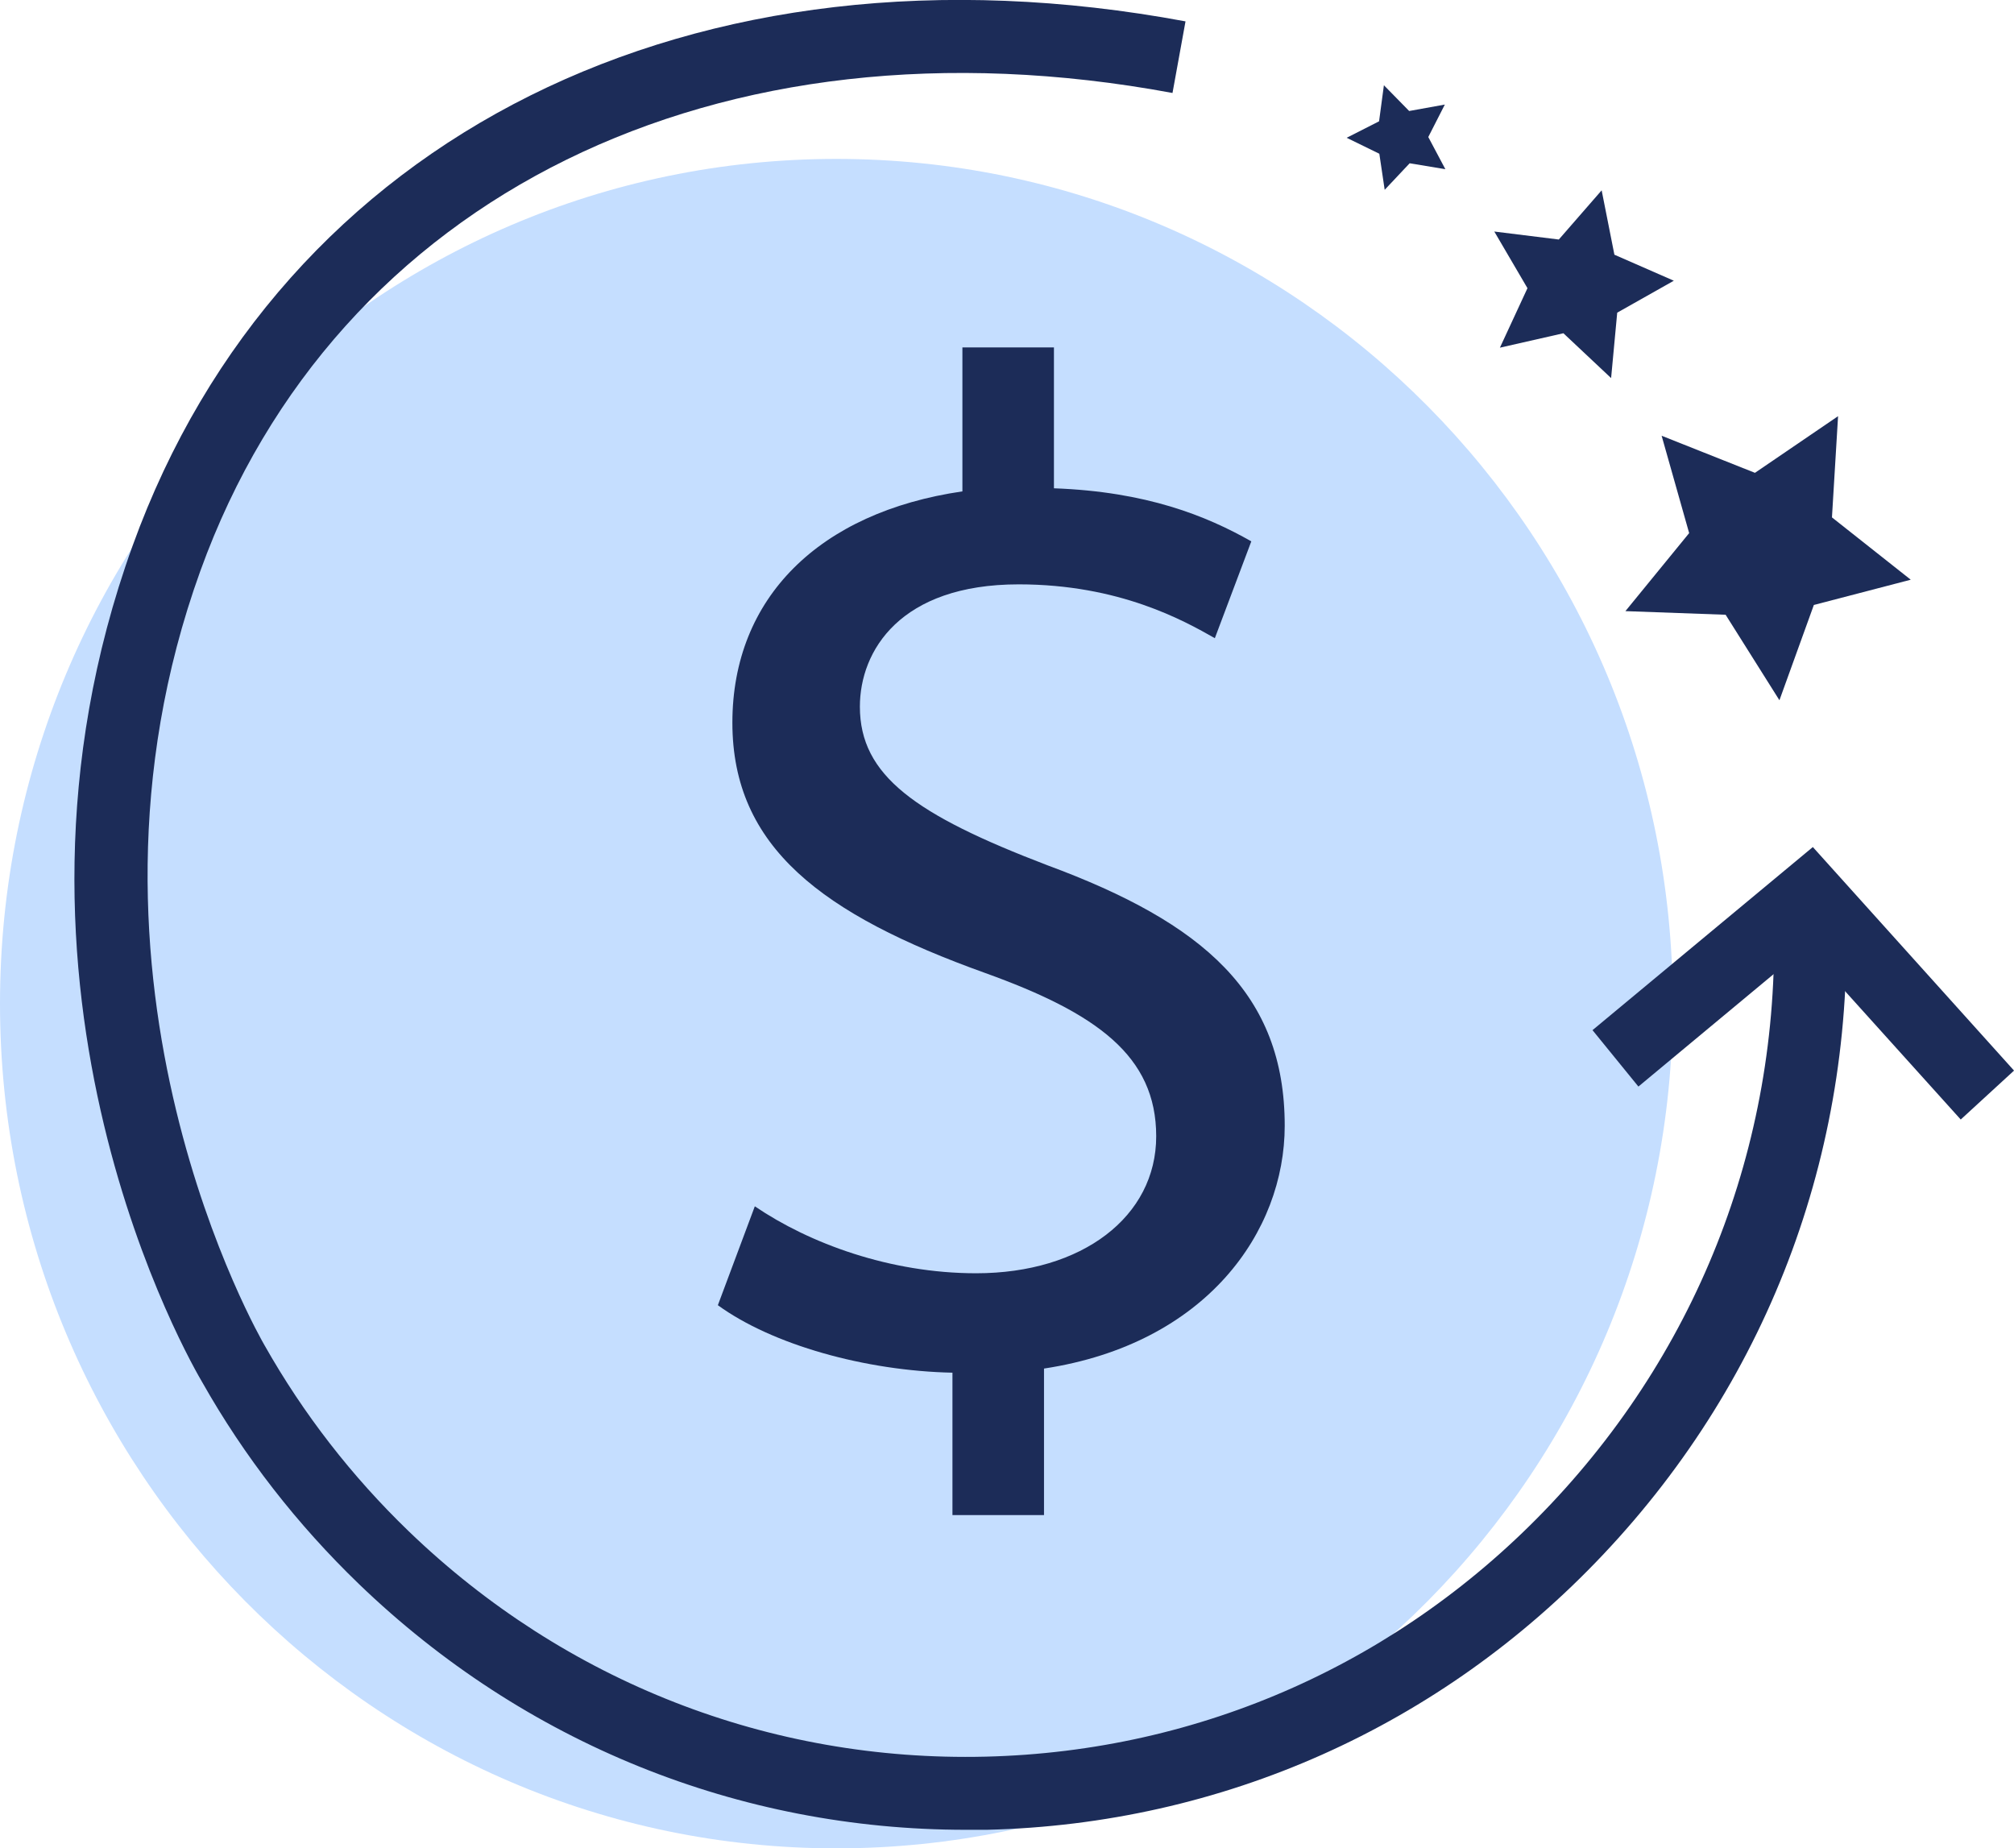 <svg xmlns="http://www.w3.org/2000/svg" fill="none" viewBox="0 0 85 78" height="78" width="85">
<g clip-path="url(#clip0_881_8775)">
<path fill="#C5DEFF" d="M35.3 78.011C54.796 78.011 70.6 62.049 70.6 42.359C70.6 22.669 54.796 6.707 35.3 6.707C15.804 6.707 0 22.669 0 42.359C0 62.049 15.804 78.011 35.3 78.011Z"></path>
<path fill="#1C2C58" d="M70.128 18.391L74.067 19.956L77.575 17.565L77.317 21.837L80.642 24.467L76.553 25.533L75.1 29.554L72.829 25.946L68.6 25.793L71.29 22.5L70.128 18.391Z"></path>
<path fill="#1C2C58" d="M67.597 8.033L68.135 10.75L70.643 11.848L68.254 13.196L67.996 15.957L65.983 14.065L63.303 14.674L64.466 12.163L63.066 9.772L65.789 10.109L67.597 8.033Z"></path>
<path fill="#1C2C58" d="M58.407 3.598L59.473 4.685L60.979 4.413L60.28 5.783L61.001 7.141L59.494 6.891L58.44 8.011L58.214 6.489L56.836 5.815L58.203 5.12L58.407 3.598Z"></path>
<path fill="#1C2C58" d="M40.768 77.228C31.178 77.228 22.117 73.565 15.153 66.859C12.538 64.337 10.31 61.478 8.535 58.337C8.158 57.696 -1.173 41.761 5.597 23.033C11.85 5.728 29.295 -2.957 50.034 0.902L49.485 3.924C30.274 0.359 14.174 8.272 8.459 24.087C2.207 41.391 11.075 56.62 11.161 56.772C12.807 59.685 14.852 62.315 17.252 64.63C23.839 70.978 32.491 74.359 41.586 74.141C50.69 73.924 59.16 70.141 65.445 63.489C71.978 56.576 75.314 47.5 74.83 37.956L77.876 37.804C78.403 48.206 74.776 58.087 67.652 65.62C60.807 72.87 51.573 76.989 41.65 77.228C41.349 77.228 41.047 77.228 40.757 77.228H40.768Z"></path>
<path fill="#1C2C58" d="M82.752 47.25L76.208 39.989L69.148 45.859L67.211 43.478L76.51 35.75L85.001 45.185L82.752 47.25Z"></path>
<path fill="#1C2C58" d="M44.062 57.783V63.946H40.198V57.935C36.528 57.859 32.6 56.761 30.297 55.087L31.857 50.913C34.16 52.478 37.561 53.739 41.199 53.739C45.676 53.739 48.797 51.348 48.797 47.957C48.797 44.565 46.289 42.761 41.576 41.065C34.709 38.598 30.91 35.761 30.91 30.5C30.91 25.239 34.569 21.62 40.618 20.739V14.663H44.481V20.609C48.388 20.75 50.917 21.772 52.811 22.848L51.272 26.935C49.97 26.196 47.247 24.663 42.996 24.663C37.992 24.663 36.291 27.467 36.291 29.826C36.291 32.739 38.638 34.391 44.212 36.522C50.799 38.957 54.221 41.935 54.221 47.511C54.221 51.978 50.917 56.717 44.062 57.761V57.783Z"></path>
</g>
<defs>
<clipPath id="clip0_881_8775">
<rect fill="white" height="78" width="85"></rect>
</clipPath>
</defs>
</svg>
